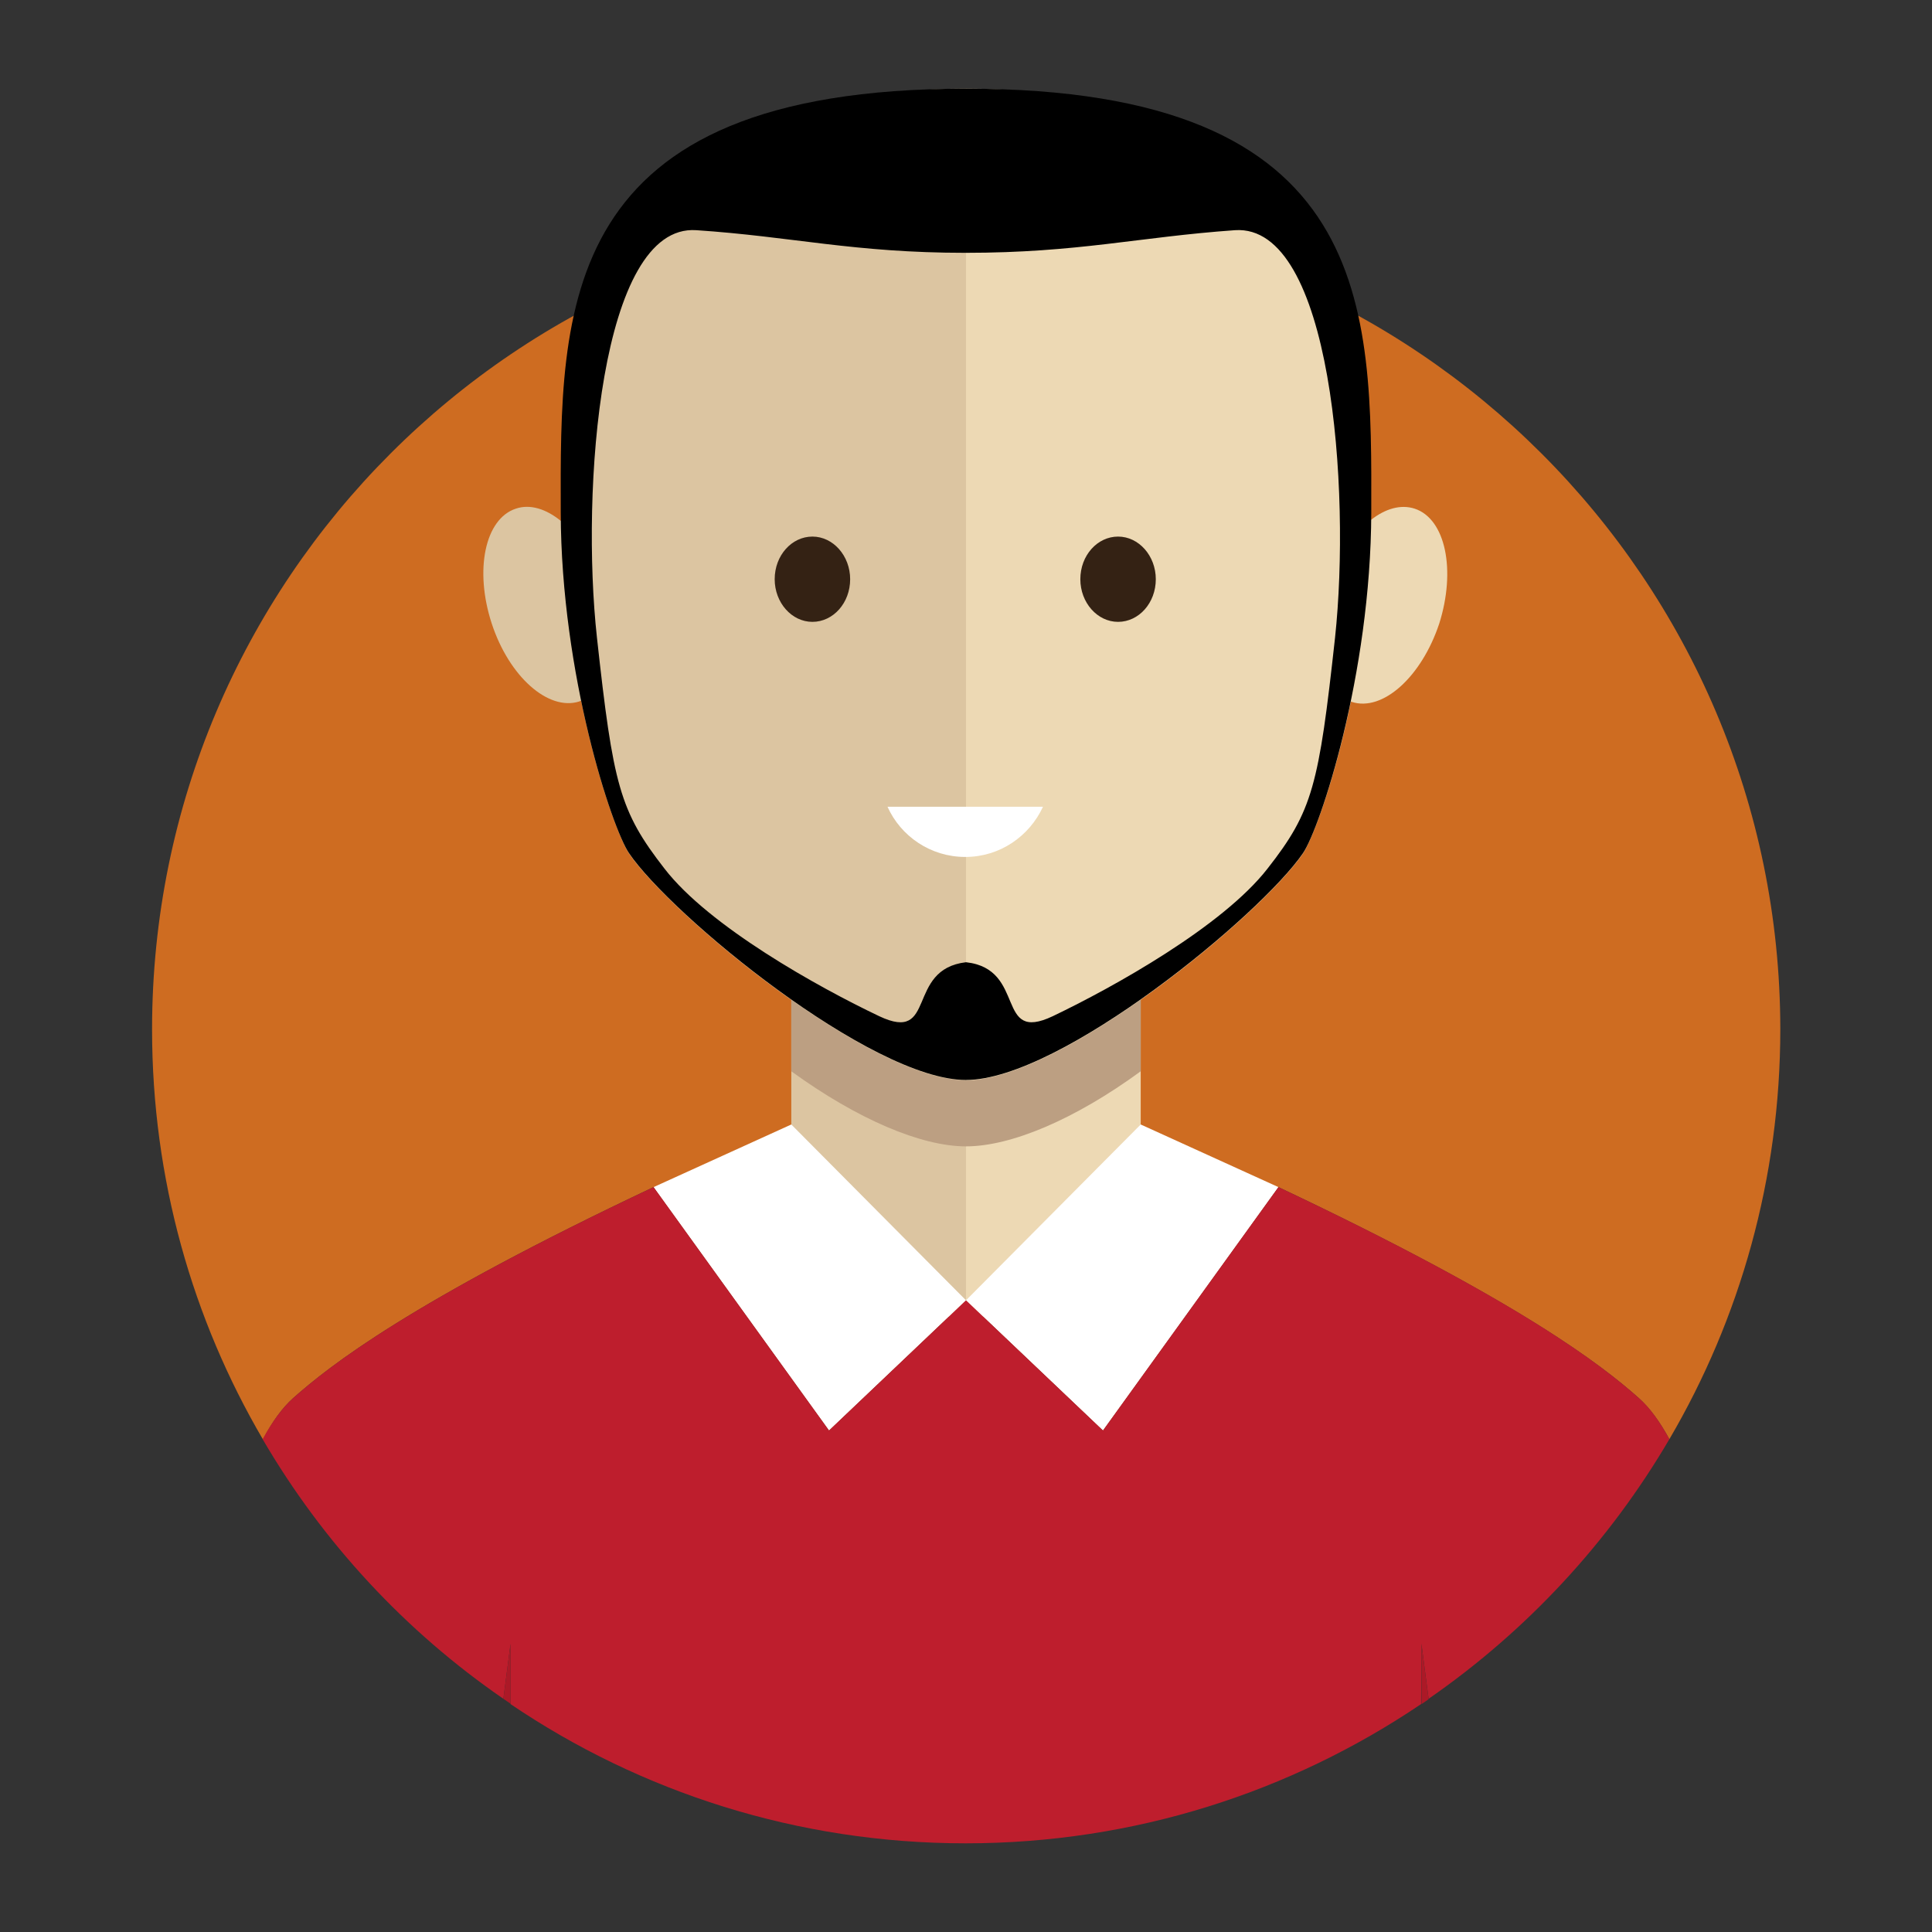 <?xml version="1.0" ?><svg id="Layer_1" style="enable-background:new 0 0 512 512;" version="1.1" viewBox="0 0 512 512" xml:space="preserve" xmlns="http://www.w3.org/2000/svg" xmlns:xlink="http://www.w3.org/1999/xlink"><rect x="0" y="0" width="512" height="512" fill="#333333" stroke="none"/><style type="text/css">
	.st0{fill:#CE6C21;}
	.st1{fill:#DCC5A1;}
	.st2{fill:#EDD9B4;}
	.st3{fill-rule:evenodd;clip-rule:evenodd;fill:#BC9F82;}
	.st4{fill-rule:evenodd;clip-rule:evenodd;fill:#FFFFFF;}
	.st5{fill:#FFFFFF;}
	.st6{fill-rule:evenodd;clip-rule:evenodd;}
	.st7{fill:#342214;}
	.st8{fill:#BE1E2D;}
	.st9{fill:#AC1927;}
</style><g><path class="st0" d="M77.7,370.5c9.6-8.5,30.9-25.4,95.5-55.9l46.5,64.5l36.3-34.5l36.3,34.5l46.5-64.5   c64.5,30.5,85.9,47.4,95.5,55.9c2.9,2.6,5.6,6.3,8.1,10.9c18.7-31.9,29.4-69.1,29.4-108.7C471.7,153.6,375.1,57,256,57   C136.9,57,40.3,153.6,40.3,272.8c0,39.6,10.7,76.8,29.4,108.7C72.1,376.8,74.8,373.1,77.7,370.5z"/><path class="st1" d="M209.7,220.5v105.7c12.7,15,29.5,22.8,46.3,23V177.7C232.9,177.7,209.7,192,209.7,220.5z"/><path class="st2" d="M256,177.7v171.4c16.8,0.1,33.5-7.4,46.3-23V220.5C302.3,192,279.1,177.7,256,177.7z"/><path class="st3" d="M302.3,213.2v70.7c-17.5,12.8-34.4,19.9-46.3,19.9c-11.9,0-28.8-7.2-46.3-19.9v-70.7   C209.7,156.1,302.3,156.1,302.3,213.2"/><path class="st4" d="M206.2,209.7c13,10.2,86.6,9.7,99.6,0C294.5,263.5,221.2,265.1,206.2,209.7"/><g><path class="st1" d="M256,23.5c-87.7,0-108,59.8-107.3,114.6c-3.9-3.2-8.2-4.6-12-3.3c-8.2,2.7-11,16.3-6.4,30.4    c4.6,14.1,15,23.3,23.2,20.7c0.2-0.1,0.4-0.2,0.5-0.2c4.3,21,10.1,36.6,12.7,40.5c11.2,16.5,64.2,60.1,89.3,60.1h0L256,23.5    L256,23.5z"/><path class="st2" d="M374.9,134.8c-3.7-1.2-7.8,0-11.6,3C364,83.1,343.5,23.5,256,23.5v262.8c25.1,0,78.1-43.7,89.3-60.1    c2.6-3.9,8.4-19.4,12.7-40.3c0.1,0,0.1,0.1,0.2,0.1c8.2,2.7,18.5-6.6,23.2-20.7C385.9,151.1,383.1,137.5,374.9,134.8z"/></g><polygon class="st5" points="302.3,298 302.3,298 256,344.6 292.3,379.1 338.8,314.6 338.8,314.6  "/><polygon class="st5" points="209.7,298 209.7,298 256,344.6 219.7,379.1 173.2,314.6 173.2,314.6  "/><path class="st6" d="M256,23.5c-108.6,0-107.5,58.2-107.4,112.3c0.1,43.1,13.6,83.7,18.1,90.3c11.2,16.5,64.2,60.1,89.3,60.1   c25.1,0,78.1-43.7,89.3-60.1c4.5-6.6,18-47.2,18.1-90.3C363.5,81.7,364.6,23.5,256,23.5z M353.8,169c-4.3,39.1-5.9,45.9-17.9,61.2   c-11.9,15.3-40.8,31.4-56.9,39.1c-15.4,7.3-6.8-12.5-23-14.3c-16.1,1.9-7.6,21.6-23,14.3c-16.2-7.7-45.1-23.8-56.9-39.1   c-11.9-15.3-13.6-22.1-17.9-61.2c-4.3-39.1,0.8-109.7,26.3-108c25.5,1.7,41.7,6,71.4,6c29.8,0,45.9-4.2,71.4-6   C352.9,59.3,358,129.8,353.8,169z"/><g><path class="st7" d="M215.3,142.2c5.5,0,10,5.1,10,11.3c0,6.3-4.5,11.3-10,11.3c-5.5,0-10-5.1-10-11.3    C205.3,147.2,209.8,142.2,215.3,142.2"/><path class="st7" d="M296.3,142.2c5.5,0,10,5.1,10,11.3c0,6.3-4.5,11.3-10,11.3c-5.5,0-10-5.1-10-11.3    C286.3,147.2,290.8,142.2,296.3,142.2"/><path class="st5" d="M235.2,213.8c3.5,7.8,11.4,13.3,20.6,13.3c9.2,0,17-5.5,20.6-13.3H235.2z"/></g><polygon class="st8" points="256,488.5 256,488.5 256,488.5  "/><path class="st8" d="M376.7,435.6c0,0,0.7,5.5,1.9,14.6c26-18,47.8-41.5,63.8-68.8c-2.5-4.6-5.2-8.4-8.1-10.9   c-9.6-8.5-30.9-25.4-95.5-55.9l-46.5,64.5L256,344.6l-36.3,34.5l-46.5-64.5c-64.6,30.5-85.9,47.4-95.5,55.9   c-2.9,2.6-5.6,6.3-8.1,10.9c16,27.4,37.8,50.9,63.8,68.8c1.2-9.1,1.9-14.6,1.9-14.6s0,5.9,0,16c34.4,23.3,76,36.9,120.6,36.9   c0,0,0,0,0,0c44.7,0,86.2-13.6,120.7-36.9C376.7,441.6,376.7,435.6,376.7,435.6z"/><path class="st9" d="M135.3,435.6c0,0-0.7,5.5-1.9,14.6c0.6,0.4,1.3,0.9,1.9,1.3C135.3,441.6,135.3,435.6,135.3,435.6z"/><path class="st9" d="M376.7,451.6c0.7-0.4,1.3-0.9,1.9-1.3c-1.2-9.1-1.9-14.6-1.9-14.6S376.7,441.6,376.7,451.6z"/></g></svg>